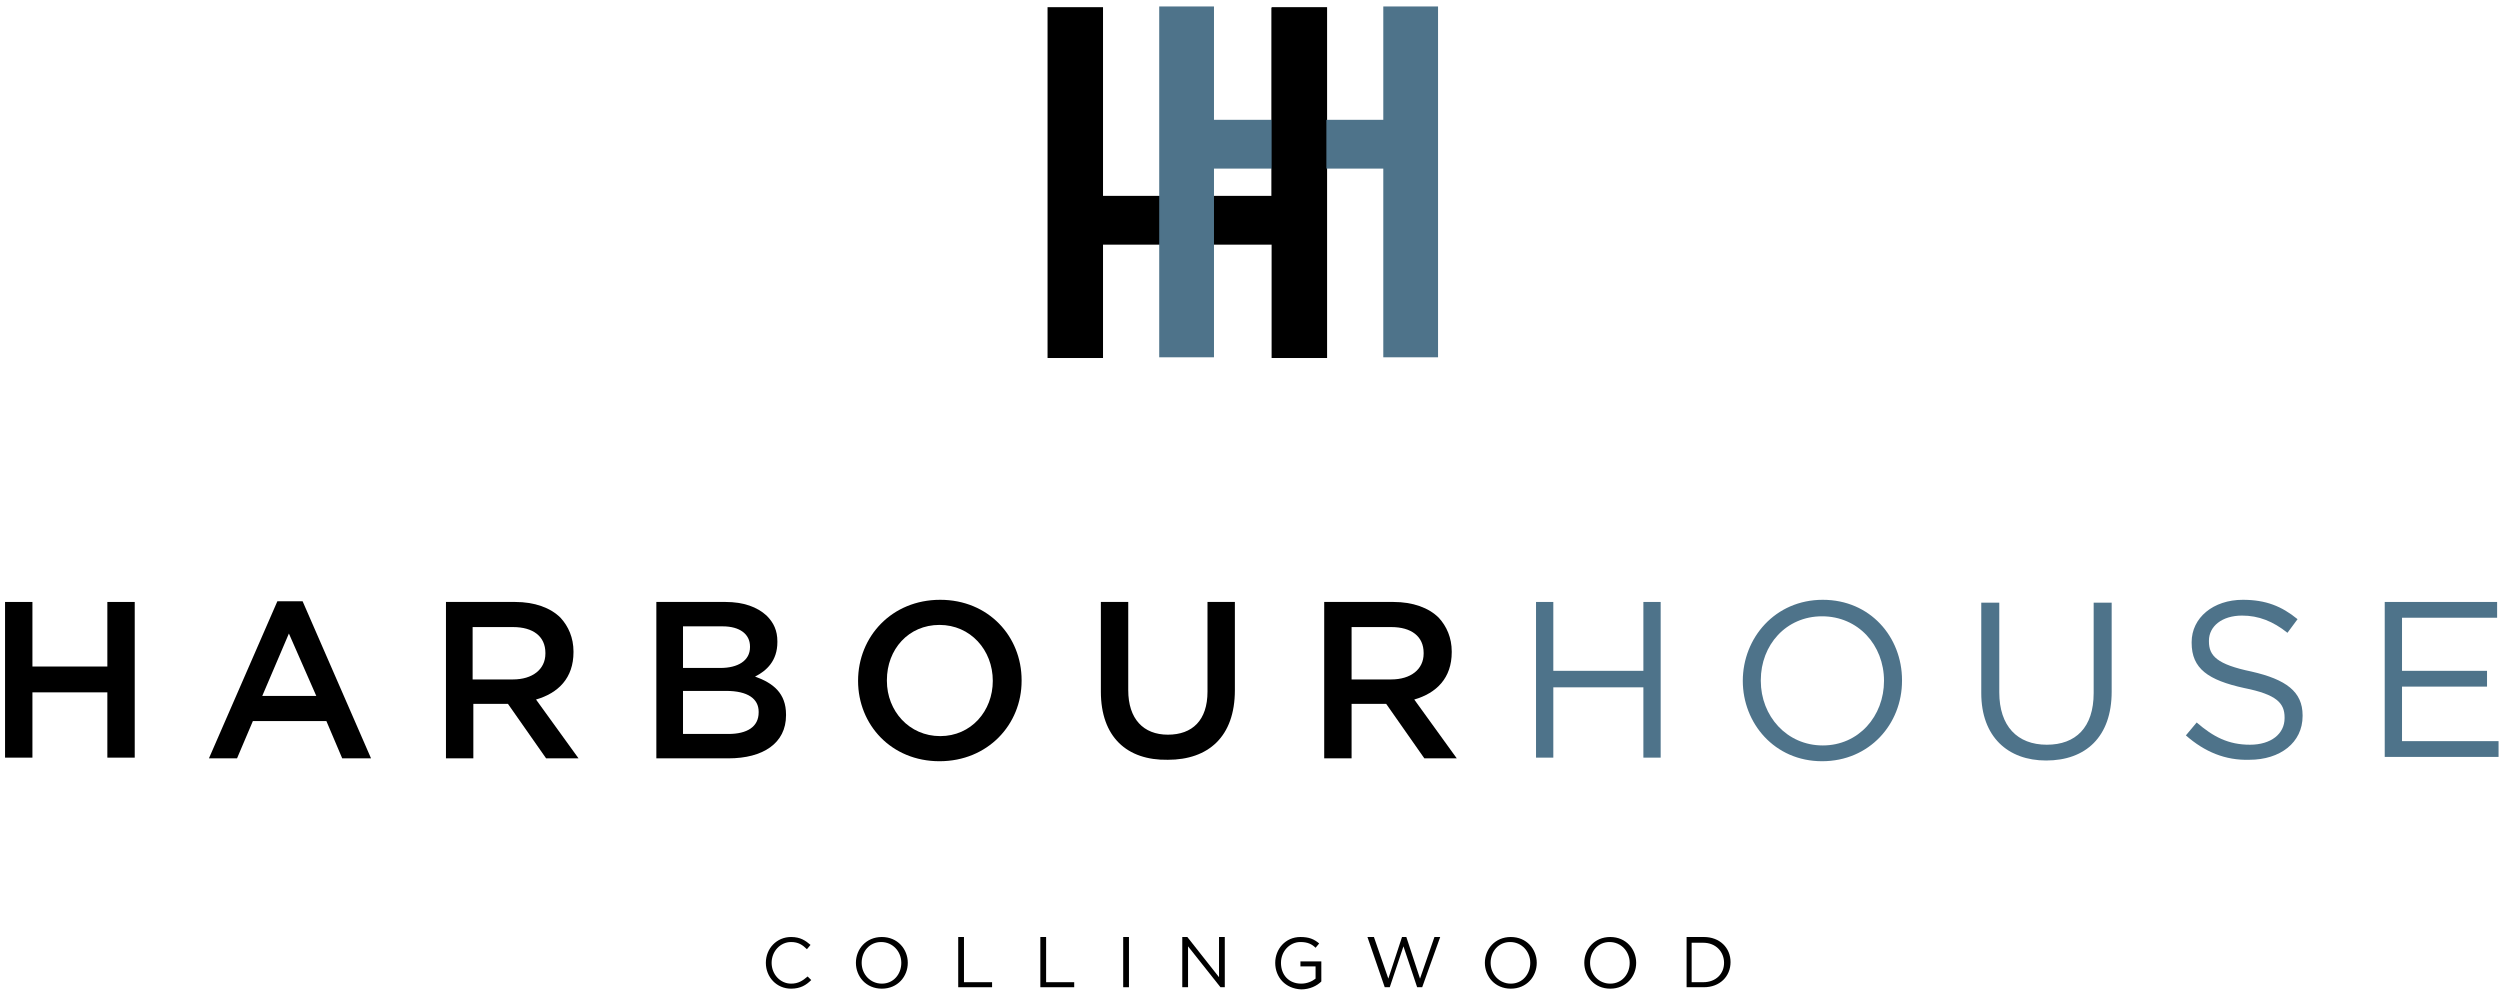 <svg xmlns="http://www.w3.org/2000/svg" width="202" height="80" viewBox="0 0 202 80" fill="none"><path d="M0.408 48.638H2.62V53.855H8.674V48.638H10.886V61.217H8.674V55.942H2.62V61.217H0.408V48.638Z" fill="black"></path><path fill-rule="evenodd" clip-rule="evenodd" d="M24.45 48.58H22.412L16.882 61.275H19.152L20.433 58.261H26.371L27.651 61.275H29.98L24.45 48.58ZM23.343 51.188L25.556 56.232H21.19L23.343 51.188Z" fill="black"></path><path fill-rule="evenodd" clip-rule="evenodd" d="M41.623 48.638H36.034V61.275H38.246V56.87H41.041L44.126 61.275H46.745L43.311 56.522C45.115 56 46.338 54.783 46.338 52.696V52.638C46.338 51.536 45.93 50.609 45.29 49.913C44.475 49.102 43.194 48.638 41.623 48.638ZM44.068 52.812C44.068 54.087 43.02 54.899 41.448 54.899H38.188V50.667H41.448C43.078 50.667 44.068 51.42 44.068 52.754V52.812Z" fill="black"></path><path fill-rule="evenodd" clip-rule="evenodd" d="M53.033 48.638H58.621C60.077 48.638 61.183 49.044 61.939 49.739C62.522 50.319 62.812 50.956 62.812 51.826V51.884C62.812 53.391 61.939 54.203 61.008 54.667C62.463 55.188 63.511 56 63.511 57.739V57.797C63.511 60.058 61.648 61.275 58.854 61.275H53.033V48.638ZM58.214 53.971C59.611 53.971 60.6 53.391 60.6 52.29V52.232C60.6 51.246 59.785 50.609 58.388 50.609H55.187V53.971H58.214ZM61.299 57.565C61.299 58.725 60.368 59.304 58.854 59.304H55.187V55.826H58.679C60.426 55.826 61.299 56.464 61.299 57.507V57.565Z" fill="black"></path><path fill-rule="evenodd" clip-rule="evenodd" d="M75.968 48.464C72.068 48.464 69.332 51.42 69.332 55.014C69.332 58.551 72.01 61.507 75.91 61.507C79.81 61.507 82.546 58.551 82.546 55.014V54.956C82.546 51.42 79.869 48.464 75.968 48.464ZM75.91 50.493C78.413 50.493 80.218 52.522 80.218 55.014C80.218 57.449 78.472 59.478 75.968 59.478C73.465 59.478 71.661 57.449 71.661 55.014V54.956C71.661 52.464 73.407 50.493 75.91 50.493Z" fill="black"></path><path d="M88.95 55.884V48.638H91.162V55.768C91.162 58.087 92.385 59.362 94.364 59.362C96.343 59.362 97.566 58.203 97.566 55.884V48.638H99.778V55.768C99.778 59.536 97.624 61.391 94.364 61.391C91.046 61.449 88.95 59.536 88.95 55.884Z" fill="black"></path><path fill-rule="evenodd" clip-rule="evenodd" d="M112.585 48.638H106.996V61.275H109.208V56.87H112.002L115.088 61.275H117.707L114.273 56.522C116.077 56 117.3 54.783 117.3 52.696V52.638C117.3 51.536 116.892 50.609 116.252 49.913C115.437 49.102 114.156 48.638 112.585 48.638ZM115.03 52.812C115.03 54.087 113.982 54.899 112.41 54.899H109.208V50.667H112.41C114.04 50.667 115.03 51.42 115.03 52.754V52.812Z" fill="black"></path><path d="M124.111 48.638H125.508V54.203H132.785V48.638H134.182V61.217H132.785V55.536H125.508V61.217H124.111V48.638H124.111Z" fill="#4E738A"></path><path fill-rule="evenodd" clip-rule="evenodd" d="M147.28 48.464C143.437 48.464 140.818 51.536 140.818 55.014C140.818 58.435 143.379 61.507 147.221 61.507C151.063 61.507 153.683 58.493 153.683 55.014V54.956C153.683 51.478 151.122 48.464 147.28 48.464ZM147.221 49.797C150.132 49.797 152.228 52.116 152.228 55.014C152.228 57.855 150.19 60.232 147.28 60.232C144.369 60.232 142.273 57.855 142.273 55.014V54.956C142.273 52.116 144.311 49.797 147.221 49.797Z" fill="#4E738A"></path><path d="M160.086 56V48.696H161.542V55.942C161.542 58.667 162.997 60.174 165.384 60.174C167.712 60.174 169.168 58.783 169.168 56V48.696H170.623V55.884C170.623 59.536 168.527 61.449 165.326 61.449C162.24 61.449 160.086 59.536 160.086 56Z" fill="#4E738A"></path><path d="M176.619 59.42L177.492 58.377C178.831 59.536 180.054 60.174 181.8 60.174C183.488 60.174 184.594 59.304 184.594 58.029V57.971C184.594 56.812 183.954 56.116 181.334 55.594C178.424 54.956 177.085 54.029 177.085 51.942V51.884C177.085 49.913 178.831 48.464 181.218 48.464C183.081 48.464 184.362 48.986 185.642 50.029L184.827 51.13C183.663 50.203 182.499 49.739 181.16 49.739C179.53 49.739 178.482 50.609 178.482 51.768V51.826C178.482 52.986 179.122 53.681 181.917 54.261C184.711 54.899 186.05 55.884 186.05 57.797V57.855C186.05 60 184.245 61.391 181.742 61.391C179.821 61.449 178.133 60.754 176.619 59.42Z" fill="#4E738A"></path><path d="M192.628 48.638H201.767V49.913H194.083V54.203H200.952V55.478H194.083V59.884H201.884V61.159H192.686V48.638H192.628Z" fill="#4E738A"></path><path d="M61.881 77.797C61.881 76.638 62.754 75.71 63.918 75.71C64.675 75.71 65.083 76 65.49 76.348L65.199 76.696C64.85 76.348 64.501 76.116 63.918 76.116C63.045 76.116 62.347 76.87 62.347 77.797C62.347 78.725 63.045 79.478 63.918 79.478C64.501 79.478 64.85 79.246 65.257 78.899L65.548 79.188C65.141 79.594 64.675 79.884 63.918 79.884C62.754 79.884 61.881 78.957 61.881 77.797Z" fill="black"></path><path fill-rule="evenodd" clip-rule="evenodd" d="M71.253 75.71C69.973 75.71 69.158 76.696 69.158 77.797C69.158 78.899 69.973 79.884 71.253 79.884C72.534 79.884 73.349 78.899 73.349 77.797C73.349 76.696 72.534 75.71 71.253 75.71ZM71.195 76.116C72.127 76.116 72.825 76.87 72.825 77.797C72.825 78.725 72.185 79.478 71.253 79.478C70.322 79.478 69.623 78.725 69.623 77.797C69.623 76.87 70.264 76.116 71.195 76.116Z" fill="black"></path><path d="M77.424 75.71H77.889V79.362H80.16V79.768H77.424V75.71Z" fill="black"></path><path d="M84.06 75.71H84.526V79.362H86.796V79.768H84.06V75.71H84.06Z" fill="black"></path><path d="M90.754 75.71H91.22V79.768H90.754V75.71Z" fill="black"></path><path d="M95.528 75.71H95.936L98.497 78.957V75.71H98.963V79.768H98.614L95.994 76.464V79.768H95.528V75.71Z" fill="black"></path><path d="M103.038 77.797C103.038 76.696 103.853 75.71 105.075 75.71C105.774 75.71 106.181 75.884 106.589 76.232L106.298 76.58C106.006 76.29 105.657 76.116 105.075 76.116C104.202 76.116 103.503 76.87 103.503 77.797C103.503 78.783 104.144 79.478 105.133 79.478C105.599 79.478 106.006 79.304 106.298 79.073V78.087H105.075V77.681H106.763V79.304C106.414 79.652 105.832 79.942 105.133 79.942C103.853 79.884 103.038 78.957 103.038 77.797Z" fill="black"></path><path d="M110.489 75.71H111.013L112.177 79.073L113.283 75.71H113.632L114.738 79.073L115.903 75.71H116.368L114.913 79.768H114.505L113.399 76.464L112.293 79.768H111.886L110.489 75.71Z" fill="black"></path><path fill-rule="evenodd" clip-rule="evenodd" d="M122.073 75.71C120.793 75.71 119.978 76.696 119.978 77.797C119.978 78.899 120.793 79.884 122.073 79.884C123.354 79.884 124.169 78.899 124.169 77.797C124.169 76.696 123.354 75.71 122.073 75.71ZM122.015 76.116C122.946 76.116 123.645 76.87 123.645 77.797C123.645 78.725 123.005 79.478 122.073 79.478C121.142 79.478 120.443 78.725 120.443 77.797C120.443 76.87 121.084 76.116 122.015 76.116Z" fill="black"></path><path fill-rule="evenodd" clip-rule="evenodd" d="M130.107 75.71C128.826 75.71 128.011 76.696 128.011 77.797C128.011 78.899 128.826 79.884 130.107 79.884C131.388 79.884 132.203 78.899 132.203 77.797C132.203 76.696 131.388 75.71 130.107 75.71ZM130.049 76.116C130.98 76.116 131.679 76.87 131.679 77.797C131.679 78.725 131.038 79.478 130.107 79.478C129.175 79.478 128.477 78.725 128.477 77.797C128.477 76.87 129.117 76.116 130.049 76.116Z" fill="black"></path><path fill-rule="evenodd" clip-rule="evenodd" d="M137.674 75.71H136.277V79.768H137.674C138.955 79.768 139.828 78.898 139.828 77.739C139.828 76.58 138.955 75.71 137.674 75.71ZM136.685 79.362V76.174H137.616C138.664 76.174 139.304 76.927 139.304 77.797C139.304 78.667 138.664 79.362 137.616 79.362H136.685Z" fill="black"></path><path d="M102.746 0.58V15.826H89.124V0.58H84.642V28.927H89.124V19.768H102.746V28.927H107.229V0.58H102.746Z" fill="black"></path><path d="M111.77 0.522V9.681H98.09V0.522H93.665V28.87H98.09V13.623H111.77V28.87H116.194V0.522H111.77Z" fill="#4E738A"></path><rect x="102.747" y="0.638" width="4.424" height="15.826" fill="black"></rect></svg>